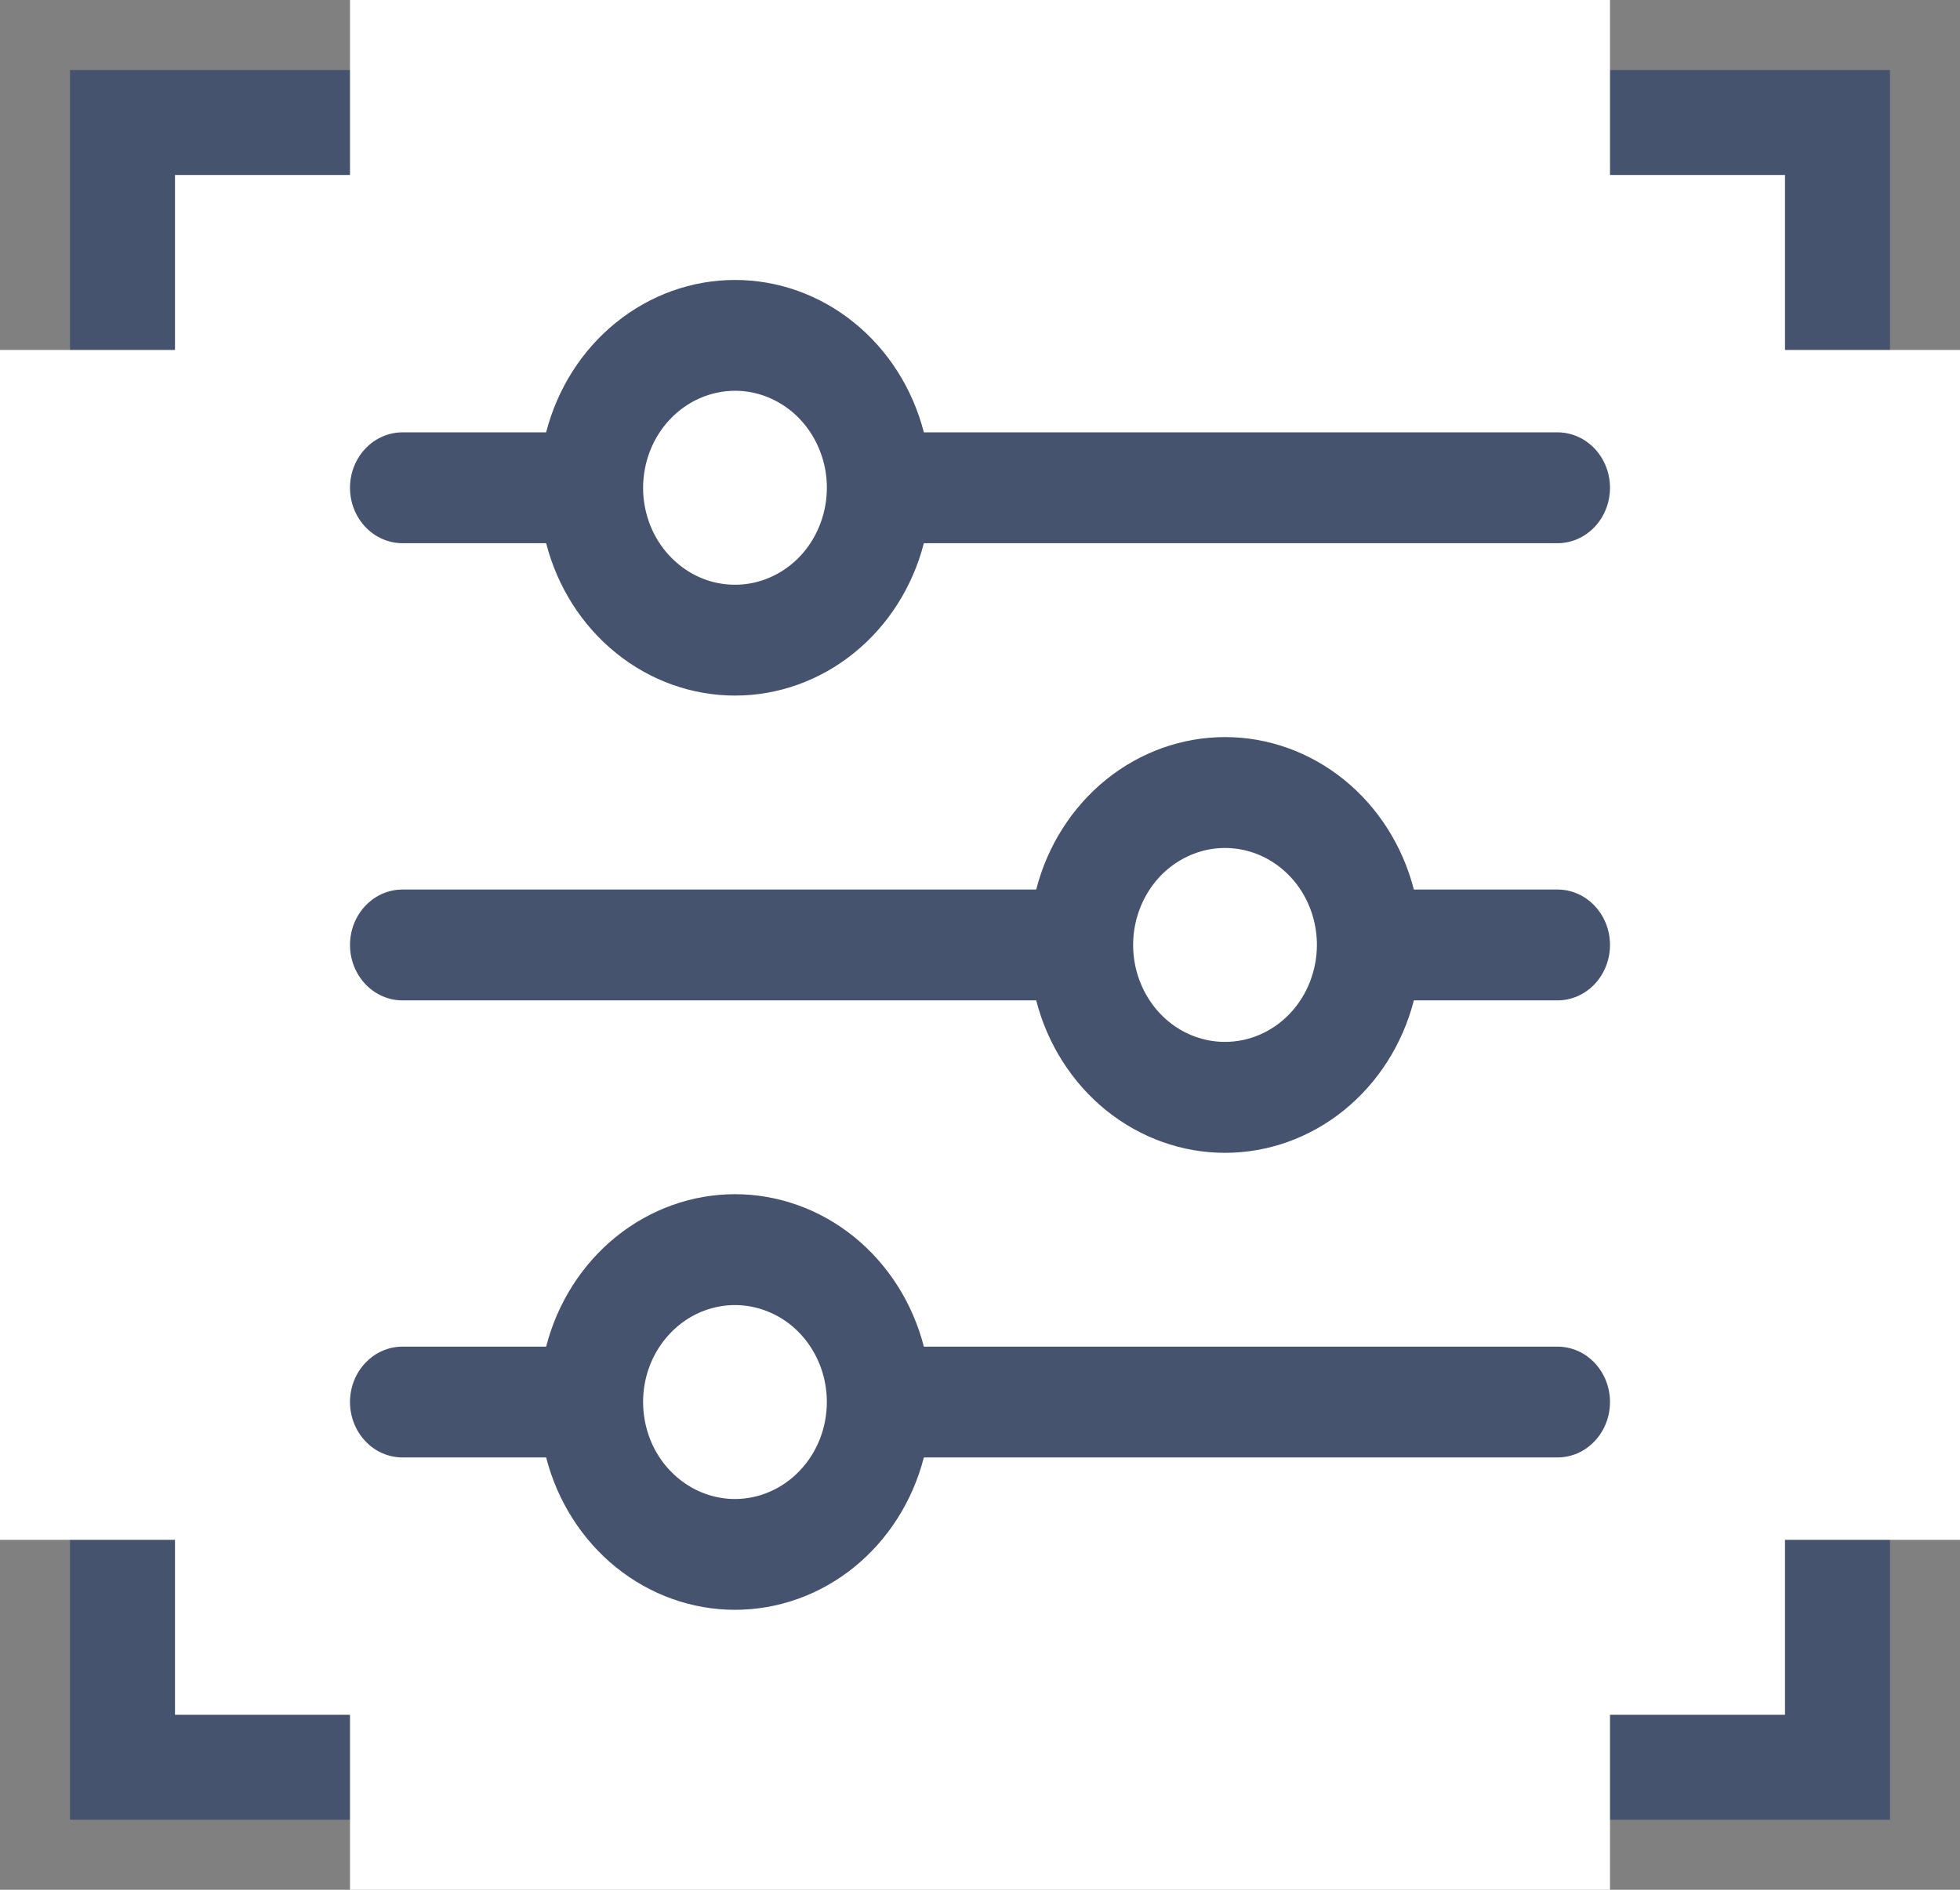<svg width="28" height="27" viewBox="0 0 28 27" fill="none" xmlns="http://www.w3.org/2000/svg">
<rect x="0" y="0" width="28" height="27" fill="#808080" stroke="none"/>
<rect x="1.75" y="1.75" width="24.5" height="23.5" fill="white" stroke="#45536F" stroke-width="1.5"/>
<rect x="23" y="5" width="5" height="17" fill="white"/>
<rect y="5" width="5" height="17" fill="white"/>
<rect x="5" width="18" height="4" fill="white"/>
<rect x="5" y="23" width="18" height="4" fill="white"/>
<path d="M22.25 19.24H13.198C13.037 18.615 12.686 18.063 12.198 17.669C11.711 17.276 11.114 17.062 10.5 17.062C9.886 17.062 9.29 17.276 8.802 17.669C8.314 18.063 7.963 18.615 7.802 19.24H5.75C5.551 19.24 5.36 19.323 5.22 19.472C5.079 19.62 5 19.821 5 20.031C5 20.241 5.079 20.443 5.22 20.591C5.36 20.74 5.551 20.823 5.75 20.823H7.802C7.963 21.448 8.314 22 8.802 22.394C9.29 22.787 9.886 23 10.5 23C11.114 23 11.711 22.787 12.198 22.394C12.686 22 13.037 21.448 13.198 20.823H22.25C22.449 20.823 22.64 20.74 22.78 20.591C22.921 20.443 23 20.241 23 20.031C23 19.821 22.921 19.62 22.78 19.472C22.64 19.323 22.449 19.24 22.25 19.24ZM10.5 21.417C10.24 21.417 9.986 21.335 9.771 21.183C9.555 21.031 9.386 20.815 9.287 20.562C9.188 20.308 9.162 20.03 9.212 19.761C9.263 19.492 9.388 19.245 9.572 19.052C9.755 18.858 9.989 18.726 10.244 18.673C10.498 18.619 10.762 18.647 11.002 18.752C11.242 18.856 11.447 19.034 11.591 19.262C11.735 19.489 11.812 19.757 11.812 20.031C11.812 20.399 11.673 20.751 11.427 21.01C11.181 21.27 10.848 21.416 10.5 21.417Z" fill="#45536F"/>
<path d="M22.25 12.709H20.198C20.037 12.084 19.686 11.532 19.198 11.138C18.711 10.745 18.114 10.531 17.5 10.531C16.886 10.531 16.29 10.745 15.802 11.138C15.315 11.532 14.963 12.084 14.803 12.709H5.75C5.551 12.709 5.36 12.793 5.22 12.941C5.079 13.09 5 13.291 5 13.501C5 13.711 5.079 13.912 5.22 14.061C5.36 14.209 5.551 14.293 5.75 14.293H14.803C14.963 14.918 15.315 15.47 15.802 15.864C16.29 16.257 16.886 16.471 17.5 16.471C18.114 16.471 18.711 16.257 19.198 15.864C19.686 15.47 20.037 14.918 20.198 14.293H22.25C22.449 14.293 22.64 14.209 22.78 14.061C22.921 13.912 23 13.711 23 13.501C23 13.291 22.921 13.09 22.78 12.941C22.64 12.793 22.449 12.709 22.25 12.709ZM17.5 14.886C17.241 14.886 16.987 14.805 16.771 14.653C16.555 14.501 16.387 14.284 16.288 14.031C16.188 13.778 16.162 13.499 16.213 13.231C16.264 12.962 16.389 12.715 16.572 12.521C16.756 12.328 16.99 12.196 17.244 12.142C17.499 12.089 17.763 12.116 18.003 12.221C18.242 12.326 18.447 12.503 18.592 12.731C18.736 12.959 18.813 13.227 18.813 13.501C18.812 13.868 18.674 14.22 18.428 14.48C18.182 14.74 17.848 14.886 17.5 14.886Z" fill="#45536F"/>
<path d="M5.75 7.761H7.802C7.963 8.386 8.314 8.938 8.802 9.331C9.29 9.725 9.886 9.938 10.5 9.938C11.114 9.938 11.711 9.725 12.198 9.331C12.686 8.938 13.037 8.386 13.198 7.761H22.25C22.449 7.761 22.64 7.677 22.78 7.529C22.921 7.38 23 7.179 23 6.969C23 6.759 22.921 6.558 22.78 6.409C22.64 6.261 22.449 6.177 22.25 6.177H13.198C13.037 5.552 12.686 5 12.198 4.607C11.711 4.213 11.114 4 10.5 4C9.886 4 9.29 4.213 8.802 4.607C8.314 5 7.963 5.552 7.802 6.177H5.75C5.551 6.177 5.36 6.261 5.22 6.409C5.079 6.558 5 6.759 5 6.969C5 7.179 5.079 7.38 5.22 7.529C5.36 7.677 5.551 7.761 5.75 7.761ZM10.5 5.583C10.759 5.583 11.013 5.665 11.229 5.817C11.445 5.969 11.613 6.186 11.712 6.439C11.812 6.692 11.838 6.97 11.787 7.239C11.736 7.508 11.611 7.755 11.428 7.949C11.244 8.142 11.01 8.274 10.756 8.328C10.501 8.381 10.237 8.354 9.997 8.249C9.758 8.144 9.553 7.966 9.408 7.739C9.264 7.511 9.187 7.243 9.187 6.969C9.188 6.602 9.326 6.249 9.572 5.99C9.818 5.73 10.152 5.584 10.5 5.583Z" fill="#45536F"/>
</svg>
